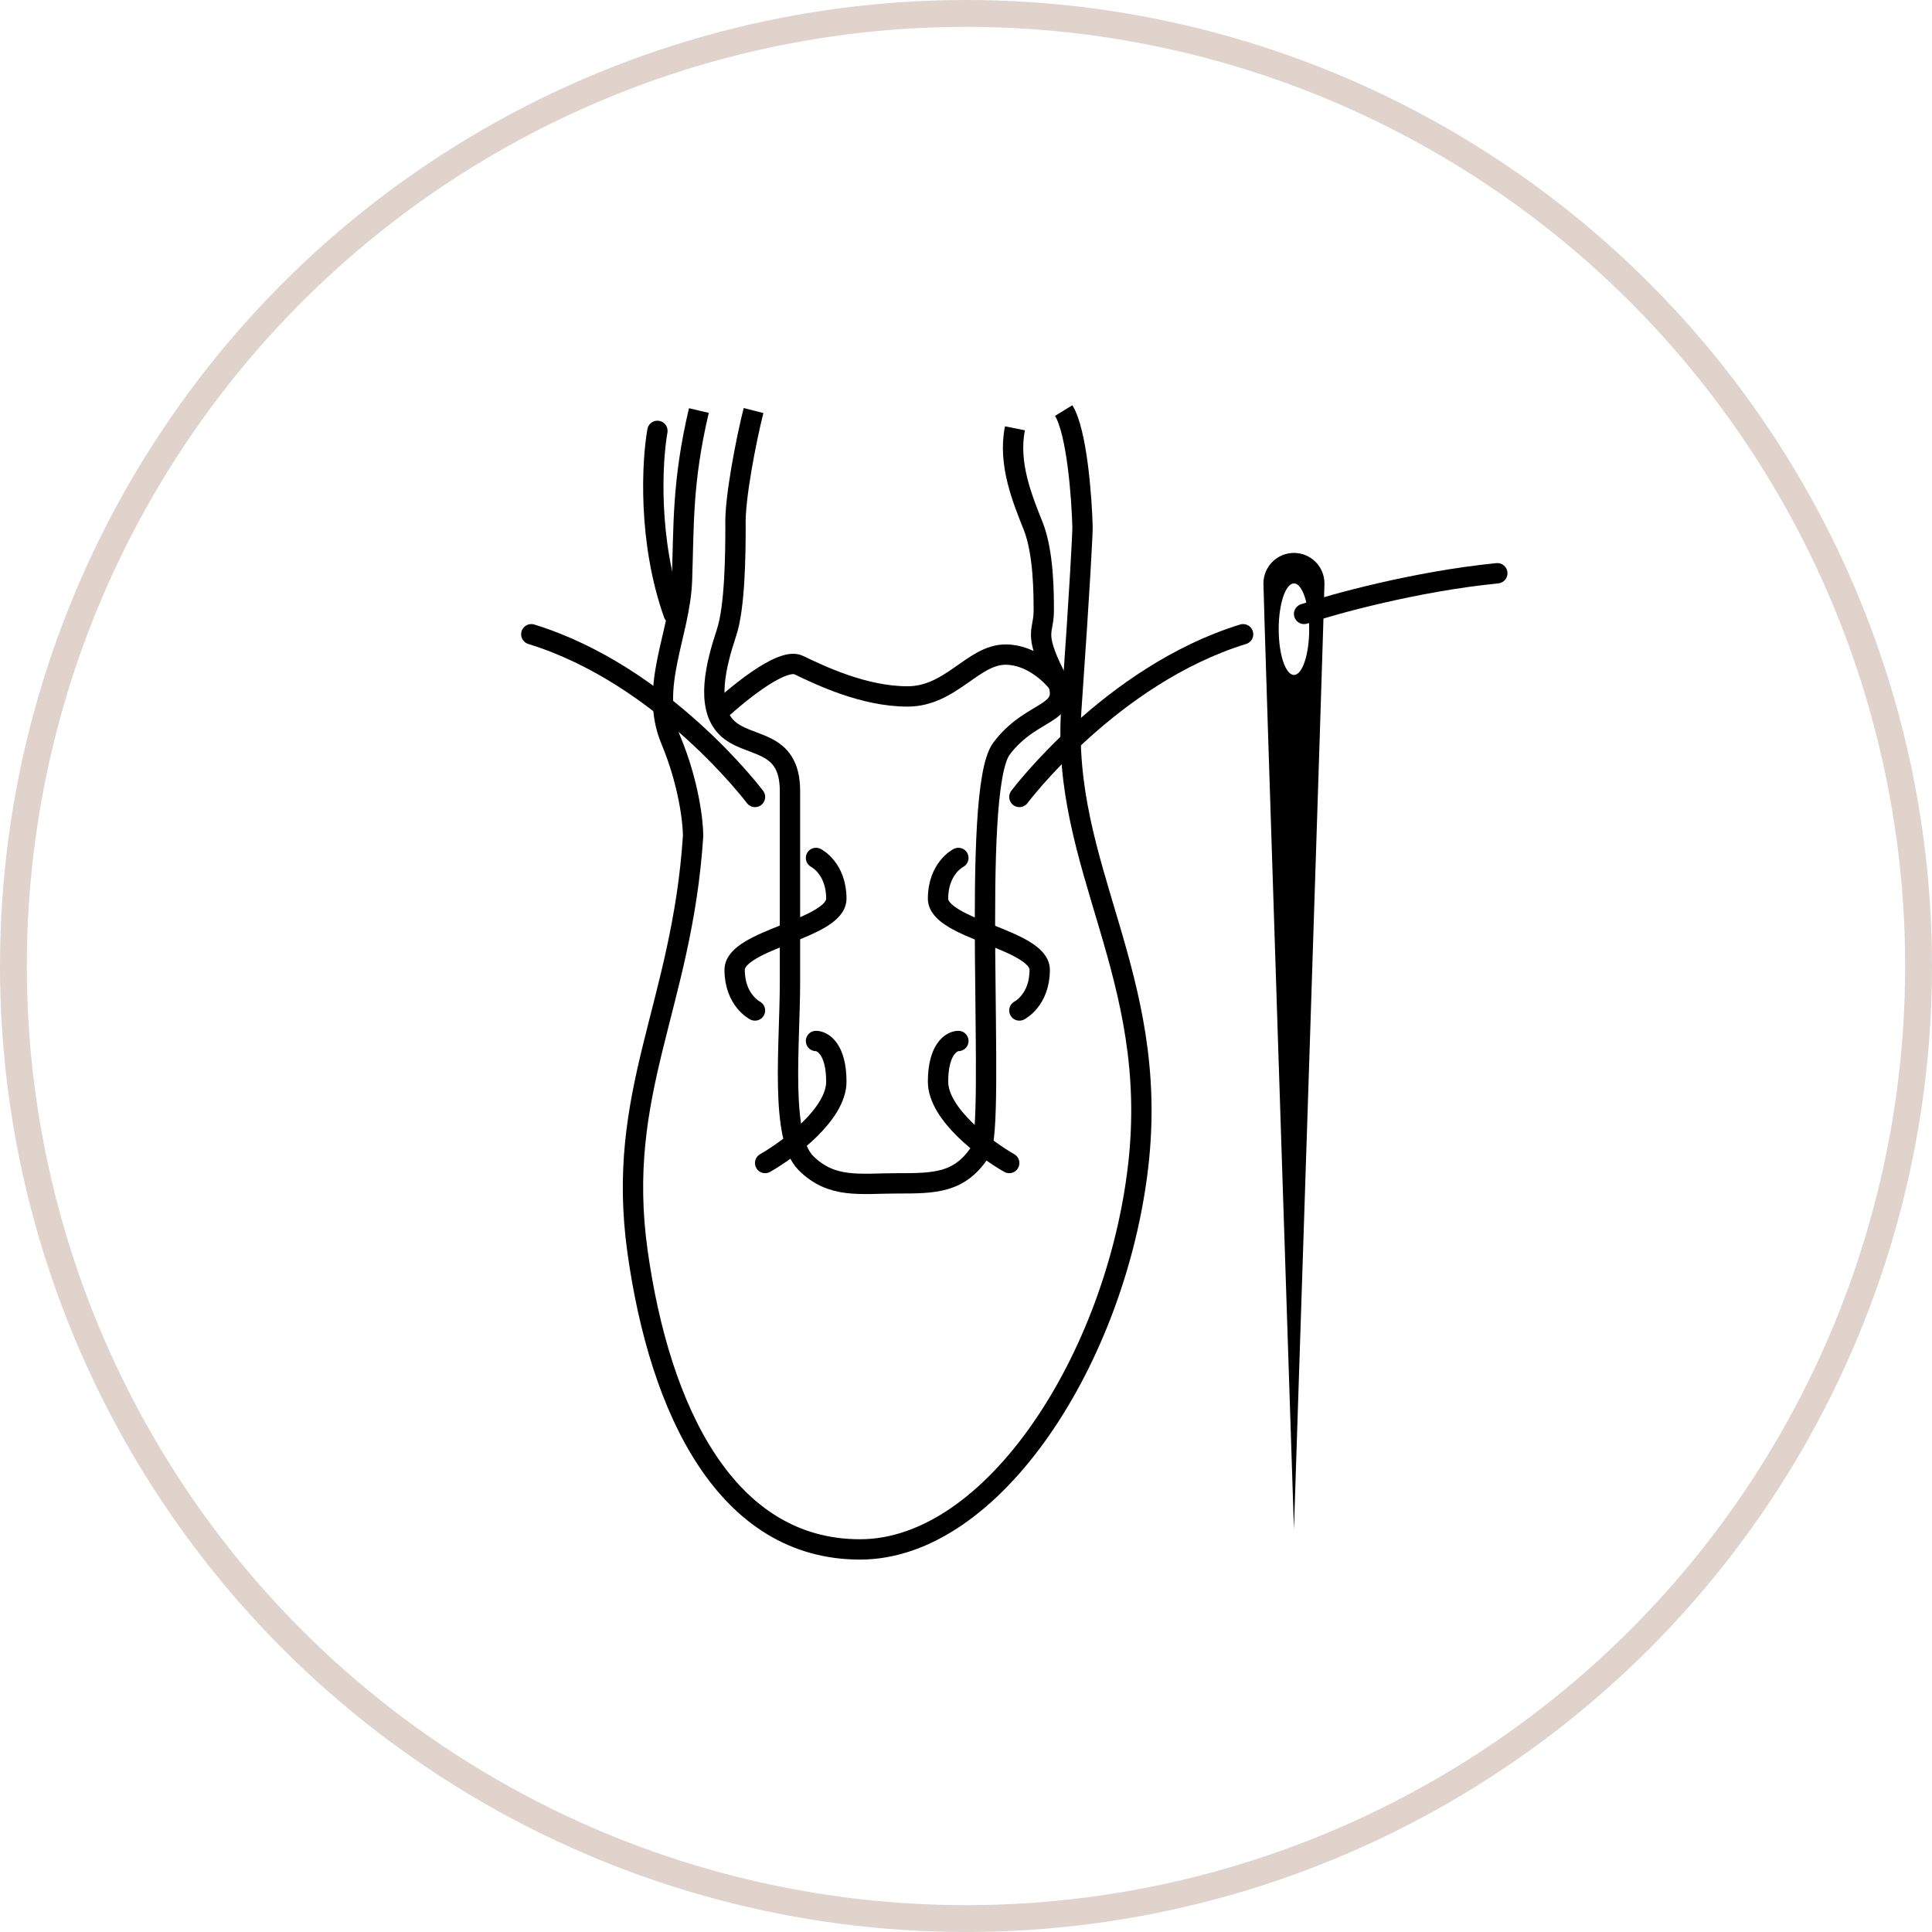 <svg width="80" height="80" viewBox="0 0 80 80" fill="none" xmlns="http://www.w3.org/2000/svg">
<circle opacity="0.25" cx="40" cy="40" r="39.444" stroke="#815131" stroke-width="1.111"/>
<path d="M31.202 17C30.904 18.177 30.412 20.678 30.456 21.782C30.456 22.952 30.434 25.142 30.084 26.195C29.646 27.512 29.208 29.245 30.084 30.123C30.959 31.001 32.711 30.562 32.711 32.757C32.711 34.952 32.711 38.025 32.711 40.659C32.711 43.293 32.289 47.079 33.368 48.158C34.447 49.237 35.627 49 37.157 49C38.688 49 39.742 49 40.593 47.683C41.267 46.641 40.155 32.757 41.469 31.001C42.782 29.245 44.534 29.684 43.658 27.928C42.782 26.172 43.22 26.172 43.22 25.294C43.22 24.591 43.22 22.885 42.782 21.782C42.344 20.678 41.729 19.207 42.027 17.736" stroke="black" stroke-width="0.842"/>
<path d="M29.578 29.631C30.33 28.91 32.347 27.192 33.069 27.538C33.971 27.971 35.775 28.838 37.579 28.838C39.383 28.838 40.285 27.105 41.639 27.105C42.721 27.105 43.593 27.971 43.894 28.404" stroke="black" stroke-width="0.842"/>
<path d="M28.939 17C28.239 19.971 28.32 21.781 28.239 24.032C28.159 26.283 26.857 28.441 27.779 30.646C28.516 32.41 28.7 34.027 28.7 34.615C28.239 41.67 25.475 45.197 26.397 51.811C27.318 58.426 30.082 64.158 35.611 64.158C41.139 64.158 46.207 56.221 47.129 48.284C48.05 40.347 43.904 35.937 44.364 29.323C44.733 24.032 44.825 22.121 44.825 21.827C44.793 20.589 44.592 17.891 44.046 17" stroke="black" stroke-width="0.842"/>
<path d="M27.222 17.842C26.998 19.105 26.818 22.389 27.894 25.421" stroke="black" stroke-width="0.842" stroke-linecap="round"/>
<path d="M41.789 48.158C40.807 47.596 38.842 46.137 38.842 44.789C38.842 43.442 39.403 43.105 39.684 43.105" stroke="black" stroke-width="0.842" stroke-linecap="round"/>
<path d="M31.683 48.158C32.666 47.596 34.631 46.137 34.631 44.789C34.631 43.442 34.069 43.105 33.789 43.105" stroke="black" stroke-width="0.842" stroke-linecap="round"/>
<path d="M42.21 41.842C42.21 41.842 43.052 41.421 43.052 40.158C43.052 38.895 38.842 38.474 38.842 37.211C38.842 35.948 39.684 35.526 39.684 35.526" stroke="black" stroke-width="0.842" stroke-linecap="round"/>
<path d="M31.262 41.842C31.262 41.842 30.42 41.421 30.42 40.158C30.42 38.895 34.631 38.474 34.631 37.211C34.631 35.948 33.789 35.526 33.789 35.526" stroke="black" stroke-width="0.842" stroke-linecap="round"/>
<path fill-rule="evenodd" clip-rule="evenodd" d="M53.58 63.316C53.58 63.316 54.843 24.856 54.843 24.158C54.843 23.461 54.277 22.895 53.58 22.895C52.882 22.895 52.316 23.461 52.316 24.158C52.316 24.856 53.58 63.316 53.58 63.316ZM53.58 27.948C53.929 27.948 54.211 27.1 54.211 26.053C54.211 25.007 53.929 24.158 53.58 24.158C53.231 24.158 52.948 25.007 52.948 26.053C52.948 27.1 53.231 27.948 53.58 27.948Z" fill="black"/>
<path d="M42.211 33C42.211 33 46 27.948 51.474 26.263" stroke="black" stroke-width="0.842" stroke-linecap="round"/>
<path d="M31.263 33C31.263 33 27.473 27.948 22 26.263" stroke="black" stroke-width="0.842" stroke-linecap="round"/>
<path d="M54 25.421C55.263 25 58.632 24.074 62 23.737" stroke="black" stroke-width="0.842" stroke-linecap="round"/>
</svg>
